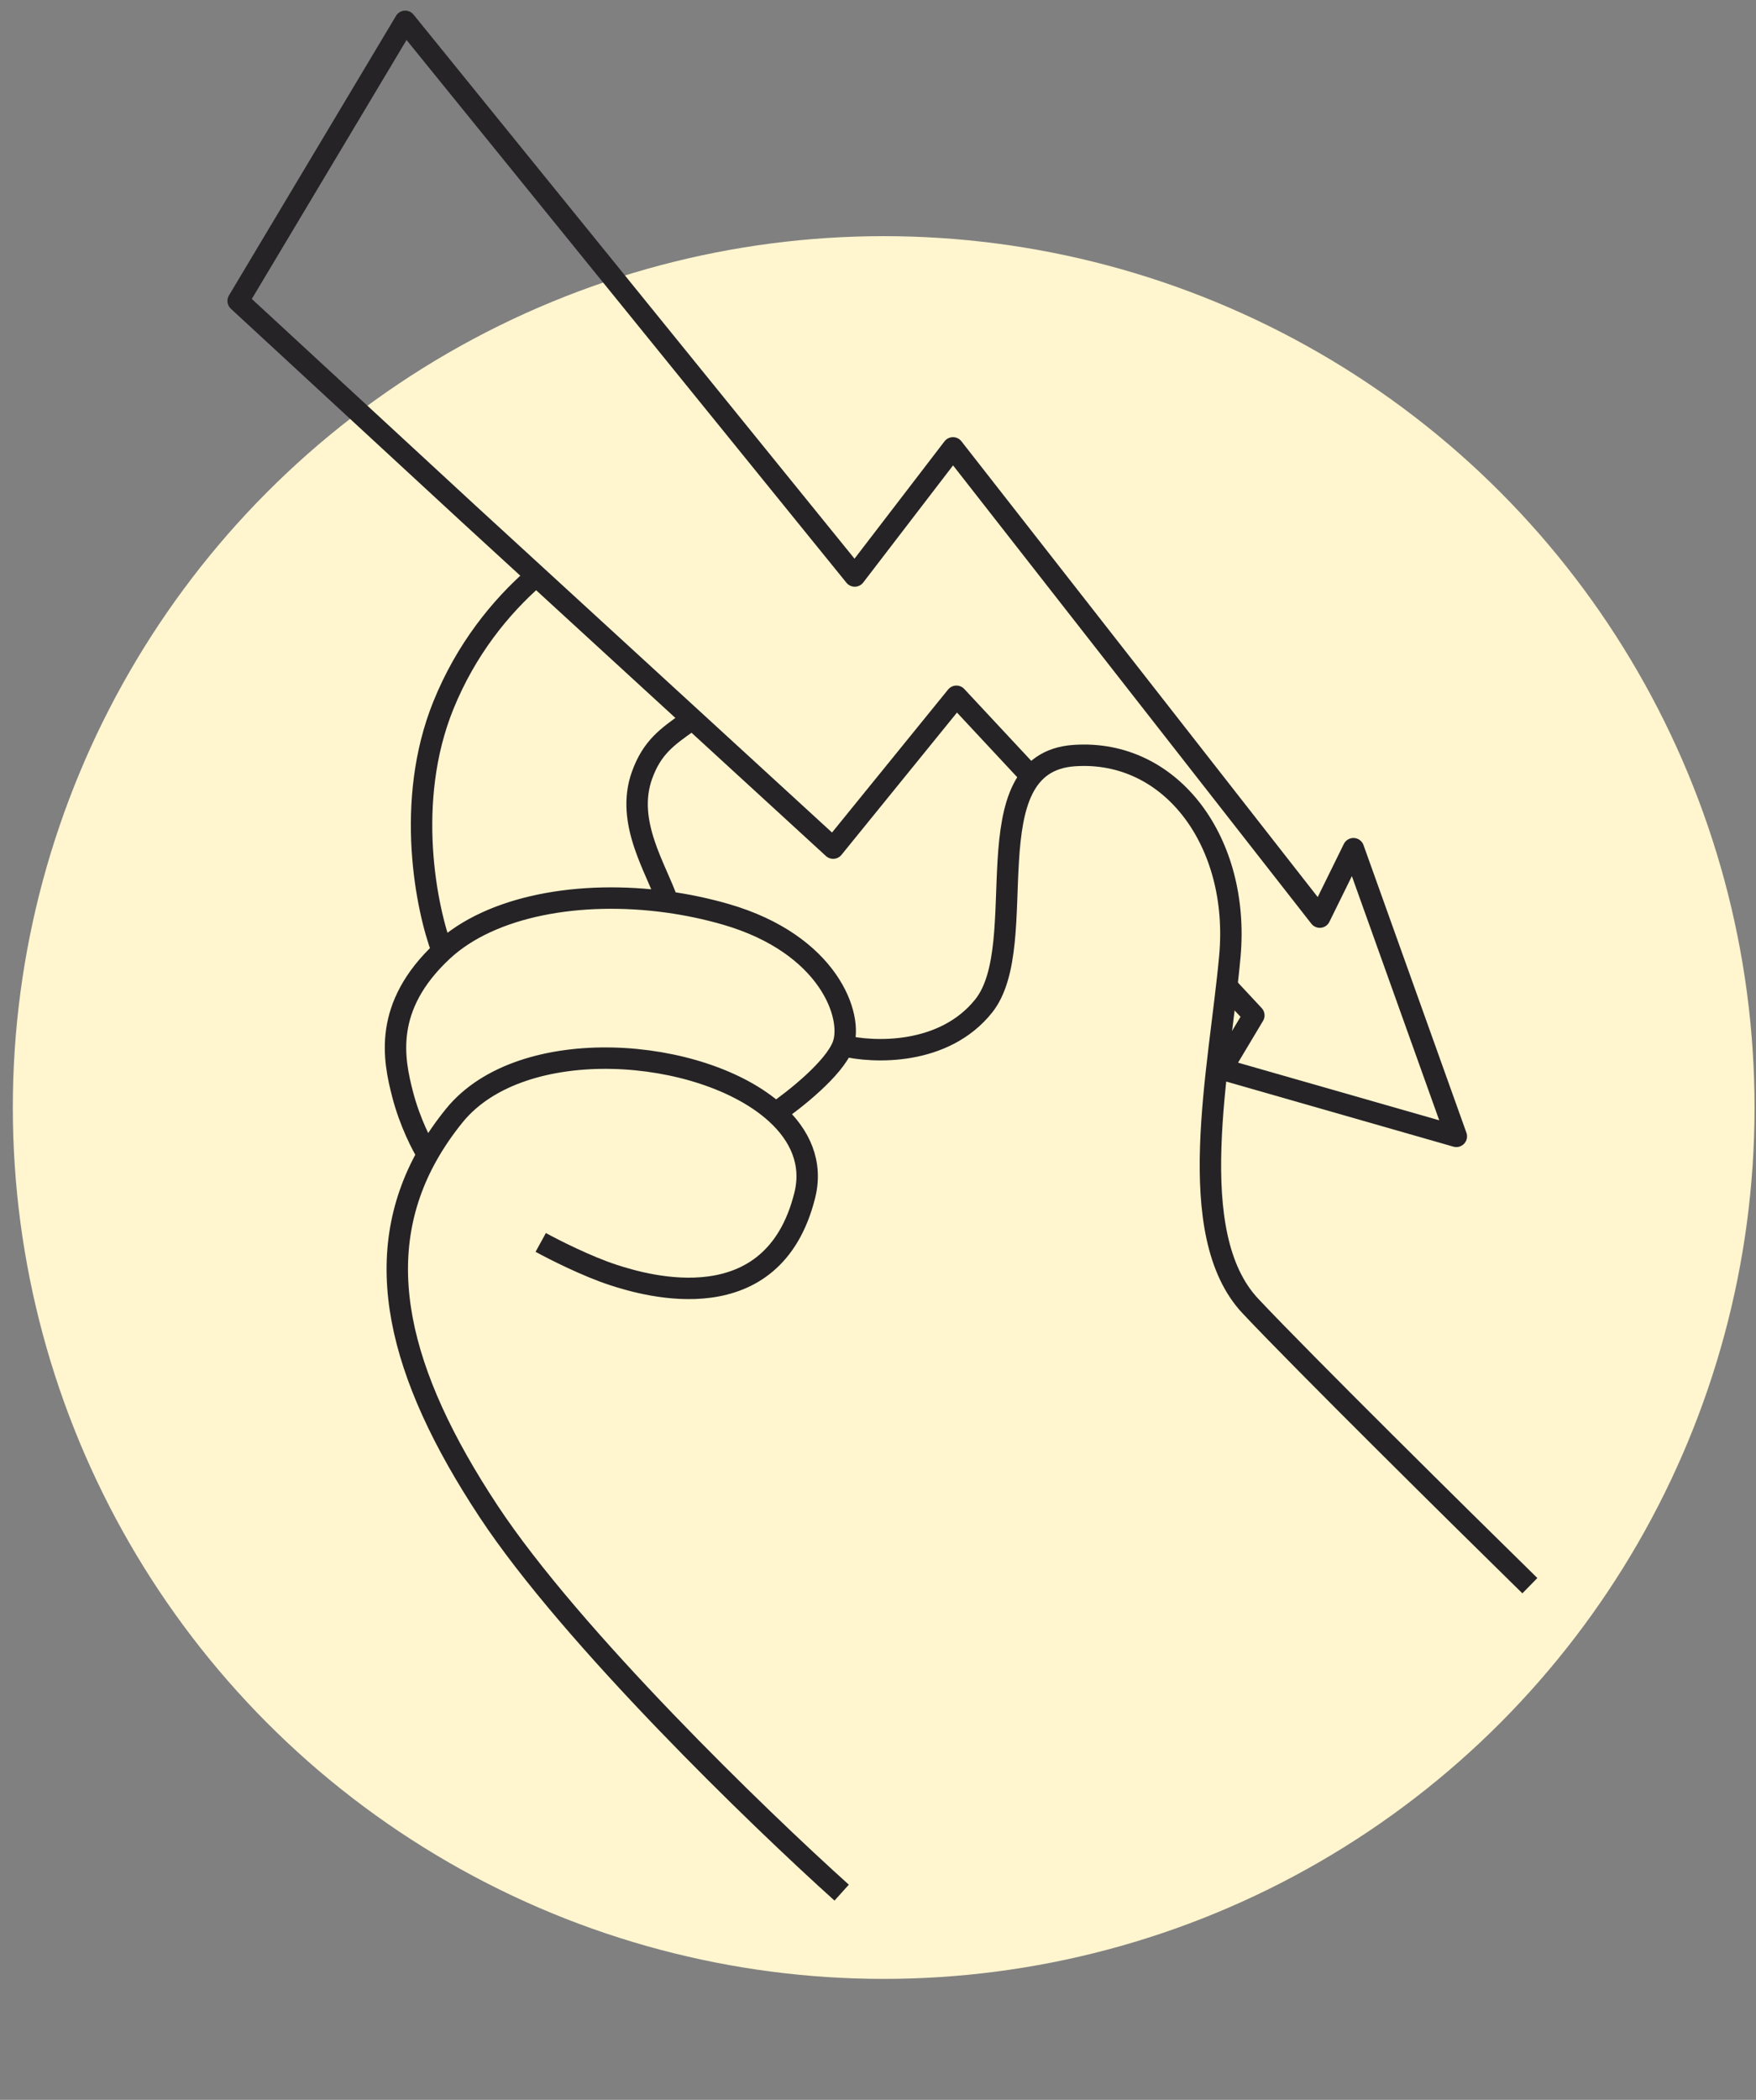 <svg width="123" height="147" viewBox="0 0 123 147" fill="none" xmlns="http://www.w3.org/2000/svg">
<rect x="0" y="0" width="123" height="147" fill="#808080" stroke="none"/>
<circle cx="61.898" cy="77.532" r="61" fill="#FFF5CF"/>
<path d="M58.955 132.493C53.133 127.26 40.037 114.598 34.234 105.818C27.808 96.097 25.907 87.982 29.951 80.825M37.876 86.975C38.804 87.485 41.122 88.657 42.971 89.258C45.282 90.01 54.137 92.612 56.369 83.683C56.932 81.433 56.053 79.466 54.322 77.908M54.322 77.908C49.185 73.284 36.546 72.26 31.816 78.103C31.093 78.995 30.473 79.902 29.951 80.825M54.322 77.908C55.639 77.008 58.425 74.806 59.038 73.191M59.038 73.191C59.804 71.172 58.063 66.091 50.824 64.002C49.502 63.621 48.141 63.335 46.773 63.145M59.038 73.191C61.166 73.719 66.117 73.904 68.9 70.426C72.378 66.078 67.912 53.402 75.242 52.895C82.062 52.423 86.871 58.977 86.146 66.948C85.421 74.919 82.813 86.368 87.595 91.44C91.421 95.498 102.232 106.174 107.16 111.005M30.984 66.578C26.807 70.476 27.573 74.166 28.199 76.602C28.7 78.551 29.576 80.23 29.951 80.825M30.984 66.578C29.87 63.654 28.325 56.122 31.053 49.383C32.638 45.47 35.042 42.508 37.462 40.395M30.984 66.578C34.398 63.391 40.65 62.298 46.773 63.145M46.773 63.145C46.012 60.855 43.769 57.586 44.976 54.256C45.676 52.327 46.72 51.592 48.193 50.55" stroke="#252326" stroke-width="1.5"/>
<path d="M86.04 69.165L87.826 71.081L85.576 74.844L102.01 79.55L94.802 59.413L92.445 64.202L66.752 31.354L59.871 40.322L28.383 1.494L16.682 21.065L32.817 35.959L58.359 59.372L66.993 48.742L72.202 54.327" stroke="#252326" stroke-width="1.5" stroke-linecap="round" stroke-linejoin="round"/>
</svg>
